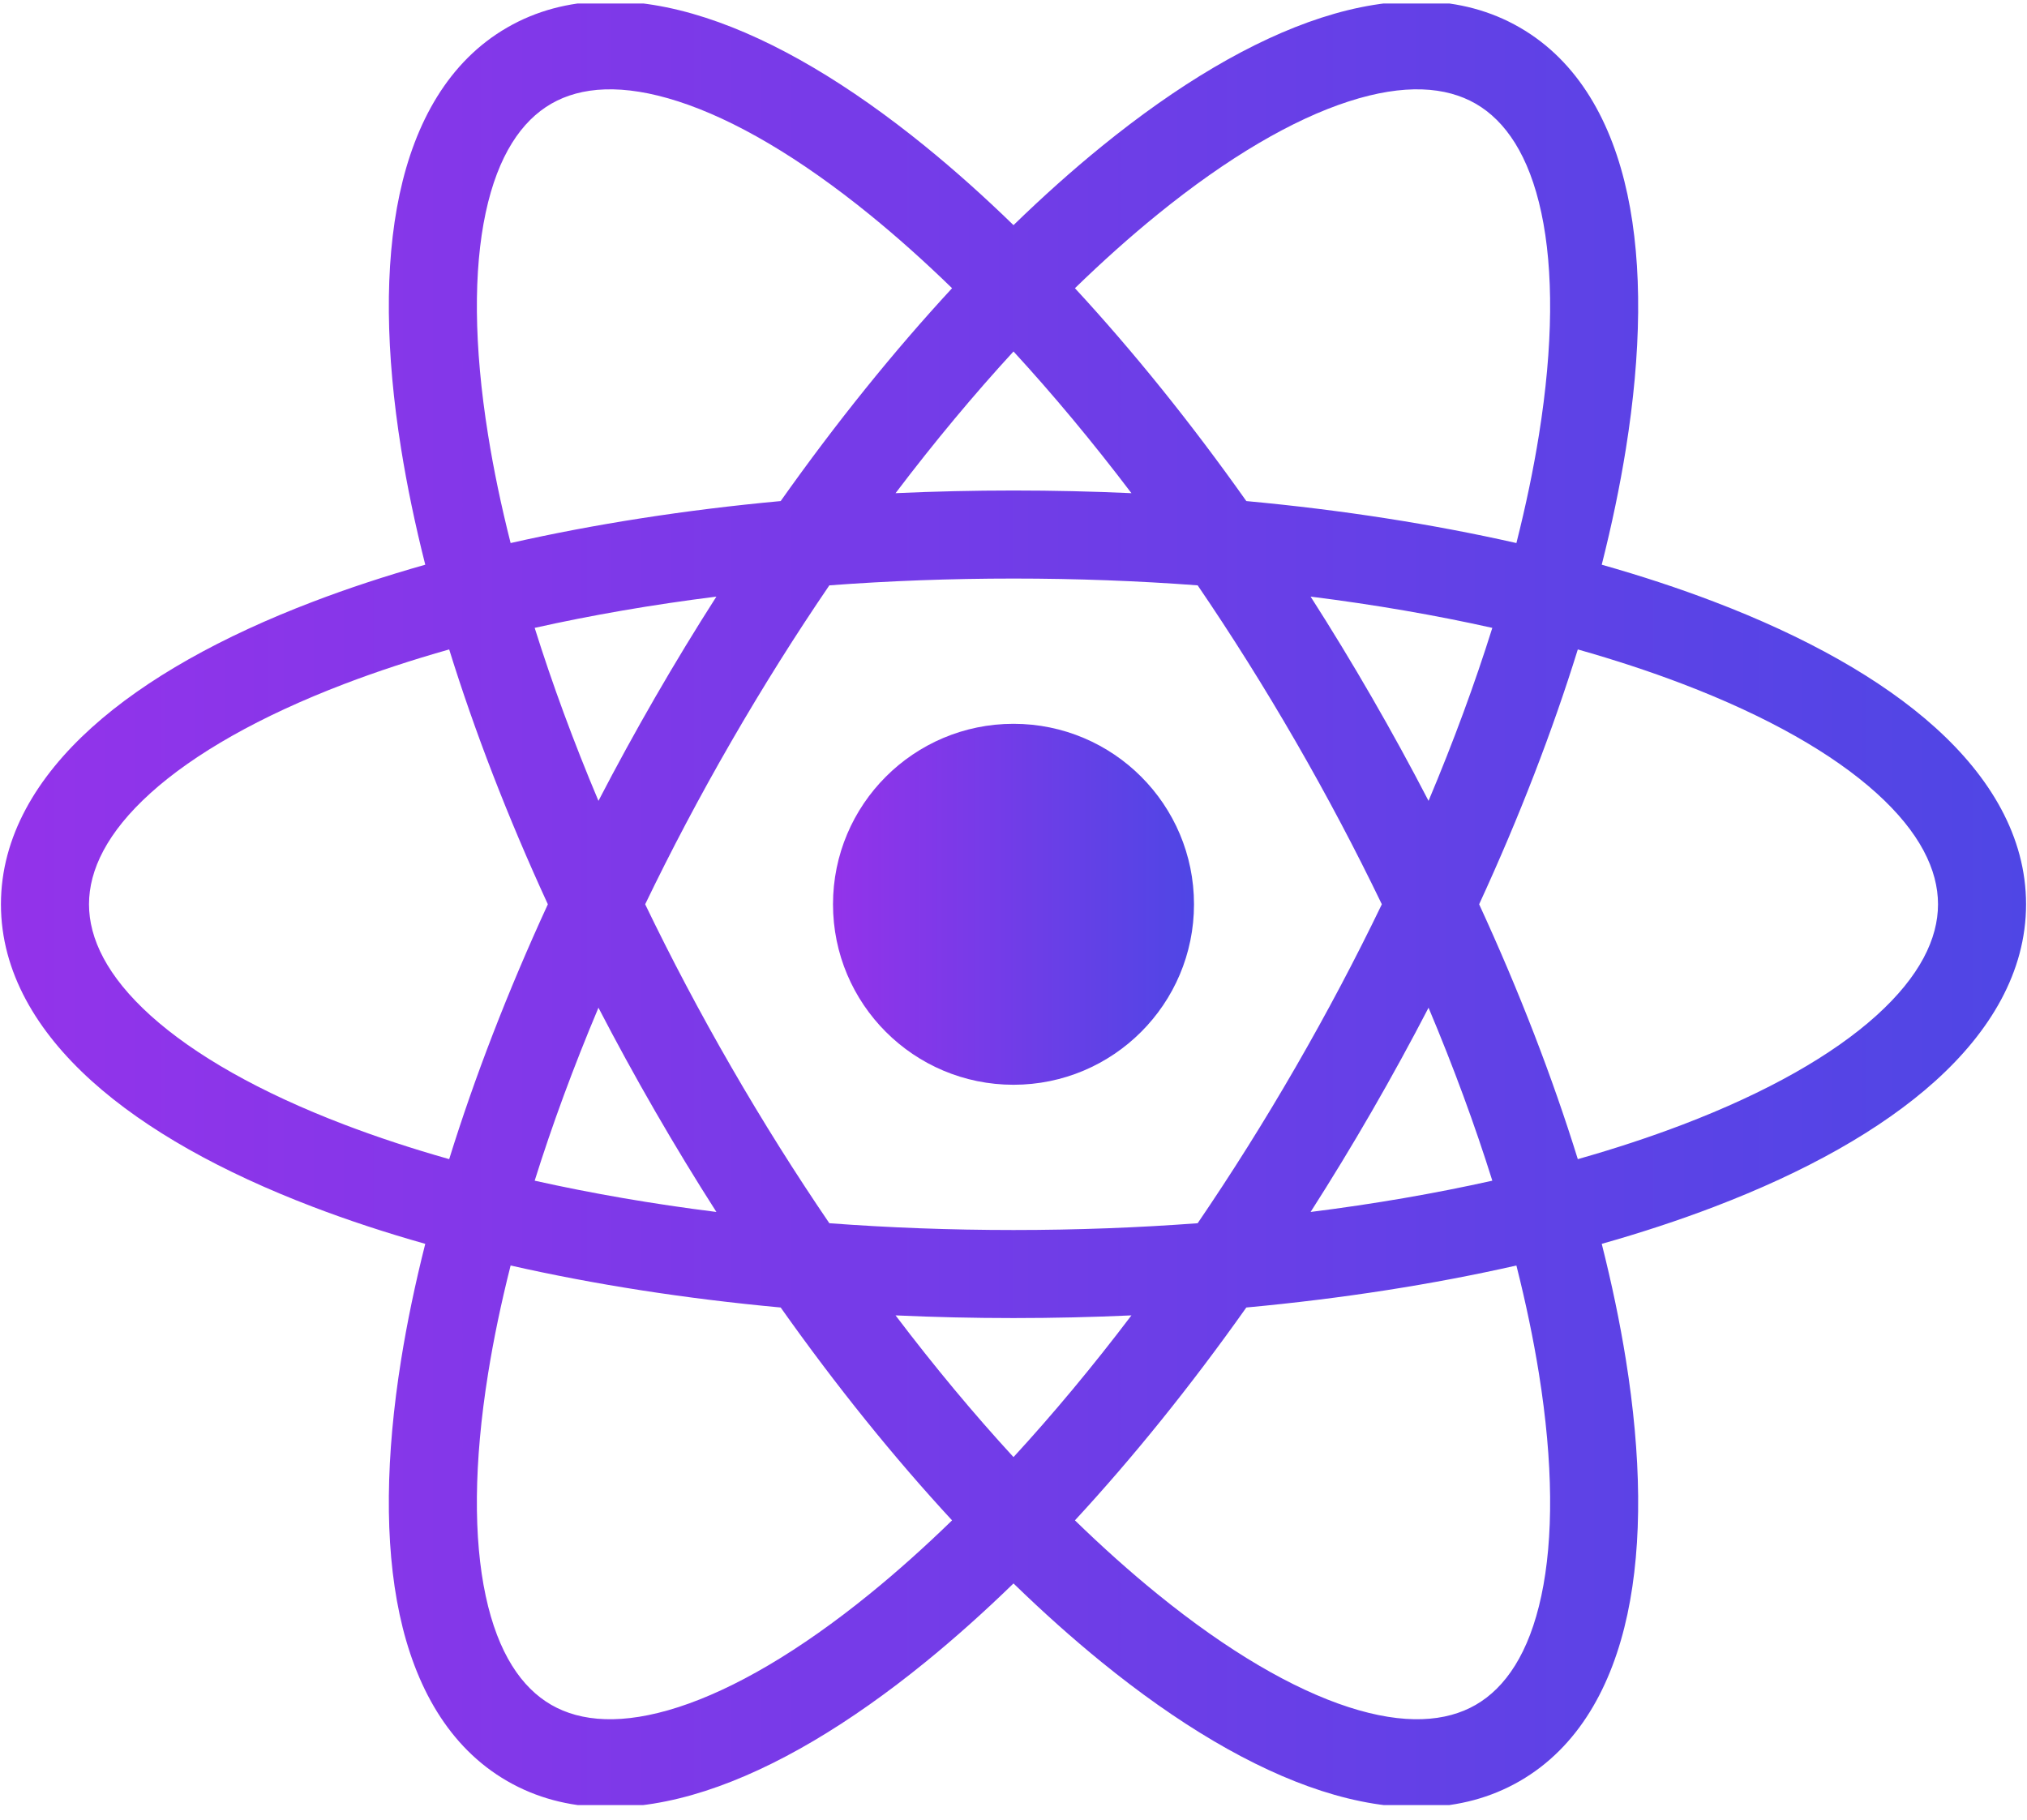 <svg width="108" height="97" viewBox="0 0 108 97" fill="none" xmlns="http://www.w3.org/2000/svg">
<g clip-path="url(#clip0_700_9816)">
<g clip-path="url(#clip1_700_9816)">
<path d="M54 57.805C59.312 57.805 63.617 53.499 63.617 48.187C63.617 42.876 59.312 38.57 54 38.57C48.689 38.57 44.383 42.876 44.383 48.187C44.383 53.499 48.689 57.805 54 57.805Z" fill="url(#paint0_linear_700_9816)"/>
<path fill-rule="evenodd" clip-rule="evenodd" d="M44.188 31.192C42.398 33.817 40.649 36.596 38.968 39.508C37.286 42.421 35.754 45.325 34.375 48.187C35.754 51.05 37.286 53.954 38.968 56.866C40.649 59.779 42.398 62.557 44.188 65.183C47.356 65.42 50.637 65.545 54 65.545C57.363 65.545 60.644 65.42 63.812 65.183C65.602 62.557 67.351 59.779 69.032 56.866C70.714 53.954 72.246 51.05 73.625 48.187C72.246 45.325 70.714 42.421 69.032 39.508C67.351 36.596 65.602 33.817 63.812 31.192C60.644 30.955 57.363 30.83 54 30.83C50.637 30.83 47.356 30.955 44.188 31.192ZM38.17 31.792C37.057 33.531 35.967 35.323 34.905 37.163C33.843 39.003 32.836 40.843 31.886 42.676C30.552 39.509 29.417 36.421 28.488 33.458C31.518 32.781 34.76 32.22 38.17 31.792ZM47.716 26.28C49.779 26.187 51.876 26.138 54 26.138C56.124 26.138 58.221 26.187 60.284 26.28C58.208 23.541 56.101 21.015 54 18.729C51.899 21.015 49.792 23.541 47.716 26.28ZM50.727 15.358C47.638 18.7 44.561 22.509 41.595 26.701C36.481 27.174 31.644 27.934 27.206 28.938C26.7 26.939 26.299 25.014 26.006 23.182C25.241 18.412 25.223 14.392 25.878 11.334C26.532 8.276 27.79 6.441 29.371 5.528C30.952 4.616 33.17 4.443 36.146 5.406C39.121 6.368 42.593 8.394 46.342 11.441C47.782 12.611 49.248 13.92 50.727 15.358ZM57.273 15.358C60.362 18.7 63.439 22.509 66.405 26.701C71.519 27.174 76.356 27.934 80.795 28.938C81.3 26.939 81.701 25.014 81.995 23.182C82.759 18.412 82.777 14.392 82.123 11.334C81.469 8.276 80.21 6.441 78.629 5.528C77.048 4.616 74.83 4.443 71.855 5.406C68.879 6.368 65.407 8.394 61.658 11.441C60.218 12.611 58.752 13.92 57.273 15.358ZM85.342 30.092C85.881 27.96 86.31 25.899 86.627 23.924C87.444 18.823 87.528 14.175 86.71 10.353C85.893 6.531 84.106 3.273 80.975 1.466C77.844 -0.342 74.129 -0.261 70.41 0.942C66.691 2.146 62.708 4.542 58.7 7.8C57.148 9.061 55.577 10.464 54 11.997C52.423 10.464 50.853 9.061 49.3 7.8C45.292 4.542 41.309 2.146 37.59 0.942C33.871 -0.261 30.156 -0.342 27.025 1.466C23.894 3.273 22.108 6.531 21.29 10.353C20.472 14.175 20.556 18.823 21.373 23.924C21.69 25.899 22.119 27.96 22.658 30.092C20.543 30.691 18.542 31.35 16.674 32.064C11.848 33.906 7.781 36.157 4.879 38.777C1.978 41.396 0.05 44.572 0.05 48.187C0.05 51.803 1.978 54.979 4.879 57.598C7.781 60.217 11.848 62.469 16.674 64.311C18.542 65.025 20.543 65.684 22.658 66.282C22.119 68.414 21.69 70.476 21.373 72.451C20.556 77.552 20.472 82.199 21.29 86.022C22.108 89.844 23.894 93.102 27.025 94.909C30.156 96.717 33.871 96.635 37.59 95.432C41.309 94.229 45.292 91.833 49.3 88.575C50.853 87.313 52.423 85.91 54 84.378C55.577 85.91 57.148 87.313 58.7 88.575C62.708 91.833 66.691 94.229 70.41 95.432C74.129 96.635 77.844 96.717 80.975 94.909C84.106 93.102 85.893 89.844 86.71 86.022C87.528 82.199 87.444 77.552 86.627 72.451C86.31 70.476 85.881 68.414 85.342 66.282C87.457 65.684 89.458 65.025 91.326 64.311C96.152 62.469 100.219 60.217 103.121 57.598C106.022 54.979 107.95 51.803 107.95 48.187C107.95 44.572 106.022 41.396 103.121 38.777C100.219 36.157 96.152 33.906 91.326 32.064C89.458 31.35 87.457 30.691 85.342 30.092ZM79.512 33.458C76.482 32.781 73.24 32.22 69.83 31.792C70.943 33.531 72.033 35.323 73.095 37.163C74.157 39.003 75.164 40.843 76.114 42.676C77.448 39.509 78.583 36.421 79.512 33.458ZM78.81 48.187C80.958 43.522 82.718 38.953 84.067 34.607C86.052 35.169 87.919 35.784 89.653 36.446C94.166 38.169 97.656 40.164 99.977 42.259C102.298 44.355 103.259 46.362 103.259 48.187C103.259 50.013 102.298 52.02 99.977 54.116C97.656 56.211 94.166 58.206 89.653 59.928C87.919 60.59 86.052 61.206 84.067 61.768C82.718 57.422 80.958 52.852 78.81 48.187ZM76.114 53.699C75.164 55.532 74.157 57.372 73.095 59.212C72.033 61.052 70.943 62.843 69.83 64.583C73.24 64.155 76.482 63.593 79.512 62.916C78.583 59.954 77.448 56.866 76.114 53.699ZM80.795 67.436C76.356 68.441 71.519 69.201 66.405 69.674C63.439 73.866 60.362 77.675 57.273 81.017C58.752 82.455 60.218 83.764 61.658 84.934C65.407 87.981 68.879 90.006 71.855 90.969C74.83 91.931 77.048 91.759 78.629 90.847C80.21 89.934 81.469 88.099 82.123 85.041C82.777 81.983 82.759 77.963 81.995 73.193C81.701 71.361 81.3 69.436 80.795 67.436ZM54 77.646C56.101 75.36 58.208 72.834 60.284 70.094C58.221 70.188 56.124 70.237 54 70.237C51.876 70.237 49.779 70.188 47.716 70.094C49.792 72.834 51.899 75.36 54 77.646ZM38.17 64.583C37.057 62.843 35.967 61.052 34.905 59.212C33.843 57.372 32.836 55.532 31.886 53.699C30.552 56.866 29.417 59.954 28.488 62.916C31.518 63.593 34.76 64.155 38.17 64.583ZM27.206 67.436C31.644 68.441 36.481 69.201 41.595 69.674C44.561 73.866 47.638 77.675 50.727 81.017C49.248 82.455 47.782 83.764 46.342 84.934C42.593 87.981 39.121 90.006 36.146 90.969C33.17 91.931 30.952 91.759 29.371 90.847C27.79 89.934 26.532 88.099 25.878 85.041C25.223 81.983 25.241 77.963 26.006 73.193C26.299 71.361 26.7 69.436 27.206 67.436ZM23.933 61.768C21.948 61.206 20.081 60.59 18.347 59.928C13.835 58.206 10.344 56.211 8.023 54.116C5.702 52.02 4.742 50.013 4.742 48.187C4.742 46.362 5.702 44.355 8.023 42.259C10.344 40.164 13.835 38.169 18.347 36.446C20.081 35.784 21.948 35.169 23.933 34.607C25.282 38.953 27.043 43.522 29.19 48.187C27.043 52.852 25.282 57.422 23.933 61.768Z" fill="url(#paint1_linear_700_9816)"/>
</g>
</g>
<defs>
<linearGradient id="paint0_linear_700_9816" x1="44.383" y1="48.187" x2="63.617" y2="48.187" gradientUnits="userSpaceOnUse">
<stop stop-color="#9333EA"/>
<stop offset="1" stop-color="#4F46E5"/>
</linearGradient>
<linearGradient id="paint1_linear_700_9816" x1="0.05" y1="48.187" x2="107.95" y2="48.187" gradientUnits="userSpaceOnUse">
<stop stop-color="#9333EA"/>
<stop offset="1" stop-color="#4F46E5"/>
</linearGradient>
<clipPath id="clip0_700_9816">
<rect width="107.9" height="96" fill="white" transform="translate(0.05 0.188)"/>
</clipPath>
<clipPath id="clip1_700_9816">
<rect width="107.9" height="96" fill="white" transform="translate(0.05 0.188)"/>
</clipPath>
</defs>
</svg>
